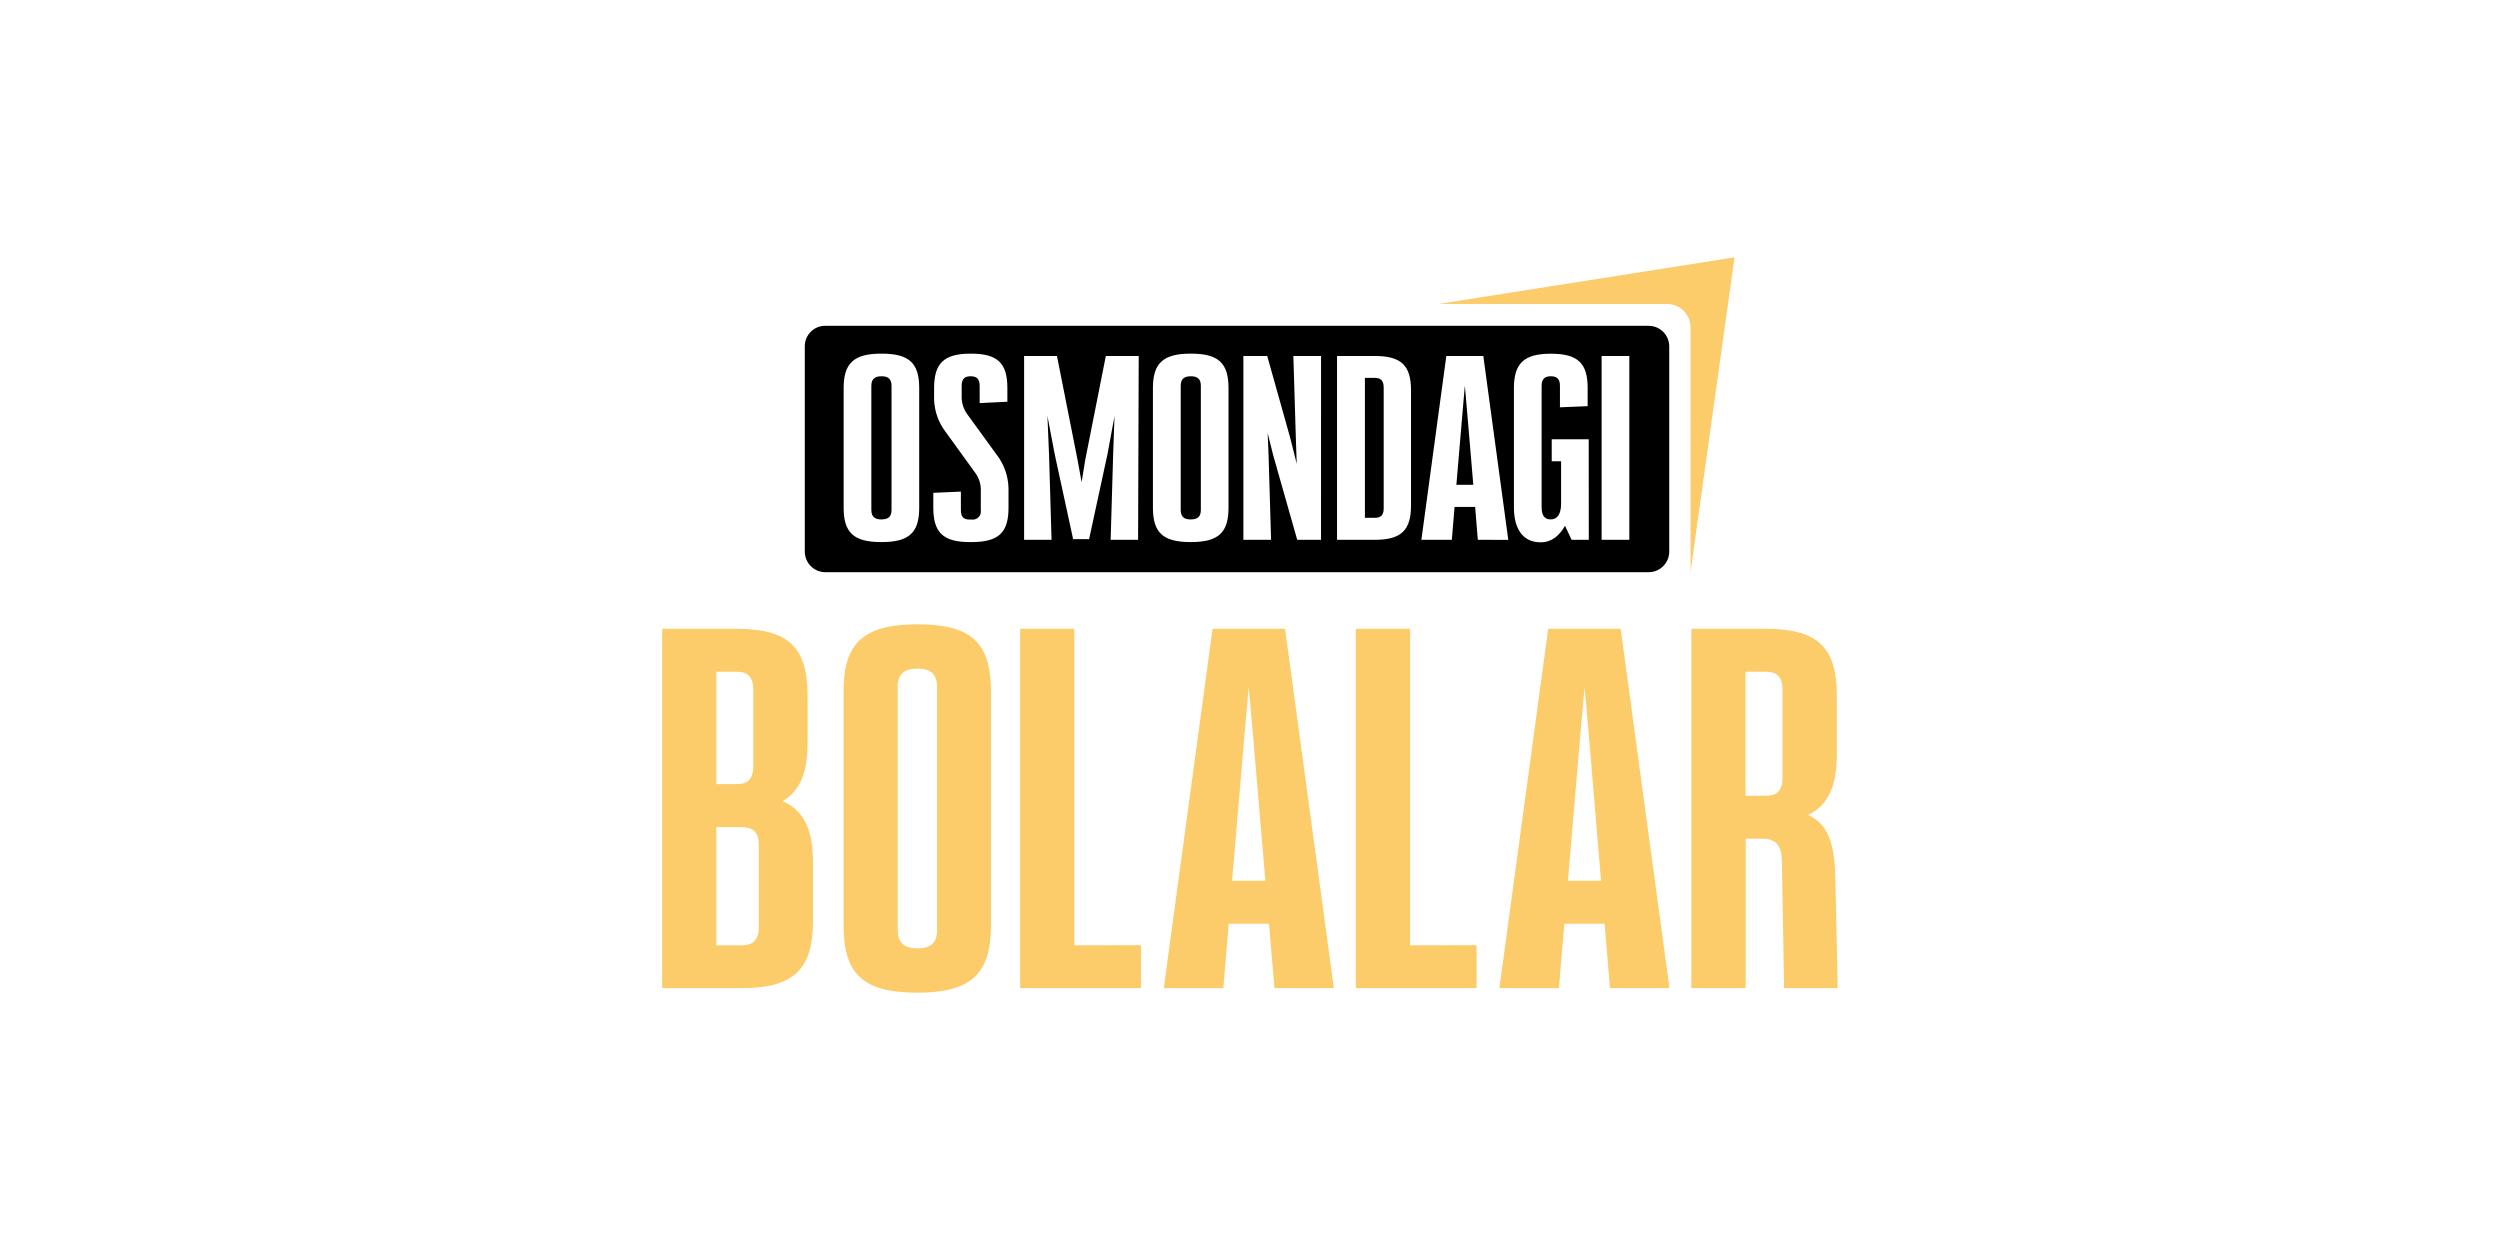 <svg width="136" height="68" viewBox="0 0 136 68" fill="none" xmlns="http://www.w3.org/2000/svg">
<g clip-path="url(#clip0_576_8980)">
<path d="M44.226 46.915V50.106C44.226 52.71 43.202 53.756 40.354 53.756H36.022V34.208H40.086C42.912 34.208 43.933 35.23 43.933 37.859V40.392C43.933 41.999 43.544 43.021 42.57 43.58C43.739 44.092 44.226 45.138 44.226 46.915ZM38.968 36.544V42.657H40.086C40.622 42.657 40.98 42.433 40.98 41.657V37.544C40.98 36.763 40.616 36.544 40.086 36.544H38.968ZM41.28 45.97C41.28 45.192 40.891 44.997 40.354 44.997H38.968V51.425H40.354C40.891 51.425 41.28 51.201 41.28 50.45V45.97Z" fill="#FCCB6A"/>
<path d="M49.883 33.964H49.932C52.867 33.964 53.907 34.986 53.907 37.617V50.347C53.907 52.953 52.86 54 49.916 54H49.883C46.936 54 45.89 52.976 45.89 50.347V37.617C45.881 35.015 46.952 33.964 49.883 33.964ZM48.836 37.373V50.59C48.836 51.37 49.297 51.59 49.883 51.59H49.932C50.54 51.59 50.978 51.366 50.978 50.59V37.373C50.978 36.618 50.564 36.374 49.932 36.374H49.883C49.288 36.374 48.827 36.593 48.827 37.373H48.836Z" fill="#FCCB6A"/>
<path d="M62.069 51.42V53.756H55.496V34.208H58.443V51.422L62.069 51.42Z" fill="#FCCB6A"/>
<path d="M69.031 50.251H66.84L66.549 53.756H63.31L65.963 34.208H69.907L72.561 53.756H69.332L69.031 50.251ZM68.836 47.915L68.154 39.88L67.931 37.374L67.707 39.88L67.025 47.915H68.836Z" fill="#FCCB6A"/>
<path d="M80.327 51.42V53.756H73.754V34.208H76.71V51.422L80.327 51.42Z" fill="#FCCB6A"/>
<path d="M87.289 50.251H85.098L84.805 53.756H81.568L84.222 34.208H88.165L90.819 53.756H87.582L87.289 50.251ZM87.095 47.915L86.424 39.88L86.2 37.374L85.977 39.88L85.295 47.915H87.095Z" fill="#FCCB6A"/>
<path d="M99.972 53.756H97.054L96.934 46.795C96.909 45.869 96.487 45.625 95.863 45.625H94.969V53.756H92.011V34.208H96.077C98.901 34.208 99.923 35.23 99.923 37.859V41.051C99.923 42.755 99.46 43.801 98.358 44.338C99.475 44.825 99.82 45.945 99.844 47.915L99.972 53.756ZM94.957 36.542V43.287H96.075C96.609 43.287 96.969 43.063 96.969 42.312V37.544C96.969 36.763 96.603 36.544 96.075 36.544L94.957 36.542Z" fill="#FCCB6A"/>
<path d="M74.792 20.557H74.251V28.169H74.799C75.074 28.169 75.273 28.057 75.273 27.67V21.069C75.266 20.671 75.078 20.557 74.792 20.557Z" fill="black"/>
<path d="M64.79 20.47H64.765C64.466 20.47 64.231 20.584 64.231 20.982V27.744C64.231 28.145 64.454 28.256 64.765 28.256H64.79C65.103 28.256 65.326 28.145 65.326 27.744V20.982C65.326 20.595 65.114 20.47 64.79 20.47Z" fill="black"/>
<path d="M47.962 20.47H47.937C47.638 20.47 47.401 20.584 47.401 20.982V27.744C47.401 28.145 47.638 28.256 47.937 28.256H47.962C48.273 28.256 48.499 28.145 48.499 27.744V20.982C48.499 20.595 48.286 20.47 47.962 20.47Z" fill="black"/>
<path d="M79.688 20.981L79.576 22.265L79.227 26.374H80.148L79.8 22.265L79.688 20.981Z" fill="black"/>
<path d="M89.688 17.725H44.899C44.753 17.723 44.608 17.75 44.472 17.805C44.336 17.86 44.213 17.941 44.109 18.044C44.005 18.147 43.922 18.27 43.866 18.405C43.81 18.54 43.781 18.685 43.781 18.831V30.009C43.781 30.306 43.899 30.59 44.109 30.8C44.318 31.01 44.603 31.127 44.899 31.127H89.688C89.984 31.127 90.269 31.01 90.478 30.8C90.688 30.59 90.806 30.306 90.806 30.009V18.831C90.803 18.537 90.684 18.255 90.474 18.048C90.265 17.841 89.982 17.725 89.688 17.725ZM50.005 27.622C50.005 28.963 49.469 29.489 47.962 29.489H47.937C46.431 29.489 45.894 28.965 45.894 27.622V21.107C45.894 19.766 46.442 19.238 47.937 19.238H47.962C49.469 19.238 50.005 19.761 50.005 21.107V27.622ZM54.863 27.622C54.863 28.963 54.34 29.489 52.851 29.489H52.753C51.295 29.489 50.772 28.954 50.772 27.622V26.81L52.272 26.743V27.752C52.272 28.152 52.458 28.264 52.746 28.264H52.844C52.914 28.275 52.986 28.269 53.053 28.247C53.12 28.226 53.181 28.188 53.231 28.138C53.281 28.088 53.319 28.027 53.34 27.96C53.362 27.893 53.368 27.821 53.356 27.752V26.6C53.348 26.286 53.243 25.982 53.057 25.728L51.463 23.524C51.063 23.011 50.836 22.385 50.815 21.735V21.107C50.815 19.766 51.351 19.238 52.795 19.238H52.82C54.278 19.238 54.801 19.761 54.801 21.107V21.854L53.294 21.928V20.982C53.294 20.595 53.106 20.47 52.82 20.47H52.789C52.514 20.47 52.315 20.584 52.315 20.982V21.691C52.332 21.992 52.436 22.283 52.614 22.527L54.215 24.731C54.622 25.256 54.849 25.898 54.863 26.562V27.622ZM61.912 29.366H60.419L60.555 24.718L60.629 22.639L60.245 24.718L59.247 29.328H58.378L57.378 24.718L56.98 22.625L57.068 24.718L57.204 29.366H55.711V19.366H57.499L58.617 25.008L58.84 26.229L59.039 25.008L60.157 19.366H61.946L61.912 29.366ZM66.831 27.622C66.831 28.963 66.296 29.489 64.787 29.489H64.763C63.256 29.489 62.719 28.965 62.719 27.622V21.107C62.719 19.766 63.269 19.238 64.763 19.238H64.787C66.296 19.238 66.831 19.761 66.831 21.107V27.622ZM71.863 29.366H70.569L69.259 24.756L68.961 23.56L69.01 24.756L69.147 29.366H67.64V19.366H68.937L70.182 23.799L70.542 25.232L70.493 23.799L70.359 19.366H71.865L71.863 29.366ZM76.759 27.497C76.759 28.838 76.236 29.366 74.79 29.366H72.735V19.366H74.79C76.236 19.366 76.759 19.889 76.759 21.232V27.497ZM80.394 29.366L80.247 27.577H79.129L78.979 29.366H77.323L78.68 19.366H80.692L82.051 29.368L80.394 29.366ZM86.43 29.366H85.496L85.136 28.605C84.837 29.129 84.414 29.5 83.839 29.5H83.79C82.968 29.5 82.357 28.927 82.357 27.595V21.112C82.357 19.77 82.905 19.243 84.351 19.243H84.376C85.845 19.243 86.368 19.766 86.368 21.112V22.095L84.861 22.158V20.982C84.861 20.595 84.673 20.47 84.376 20.47H84.351C84.076 20.47 83.864 20.584 83.864 20.982V27.584C83.864 28.156 84.114 28.255 84.362 28.255C84.673 28.255 84.924 28.031 84.924 27.394V25.093H84.414V23.897H86.426L86.43 29.366ZM88.635 29.366H87.128V19.366H88.635V29.366Z" fill="black"/>
<path d="M78.255 16.535H90.685C91.025 16.536 91.35 16.671 91.59 16.911C91.83 17.151 91.965 17.477 91.966 17.816V31.112L94.356 14L78.255 16.535Z" fill="#FCCB6A"/>
</g>
<defs>
<clipPath id="clip0_576_8980">
<rect width="63.95" height="40" fill="white" transform="translate(36.022 14)"/>
</clipPath>
</defs>
</svg>
